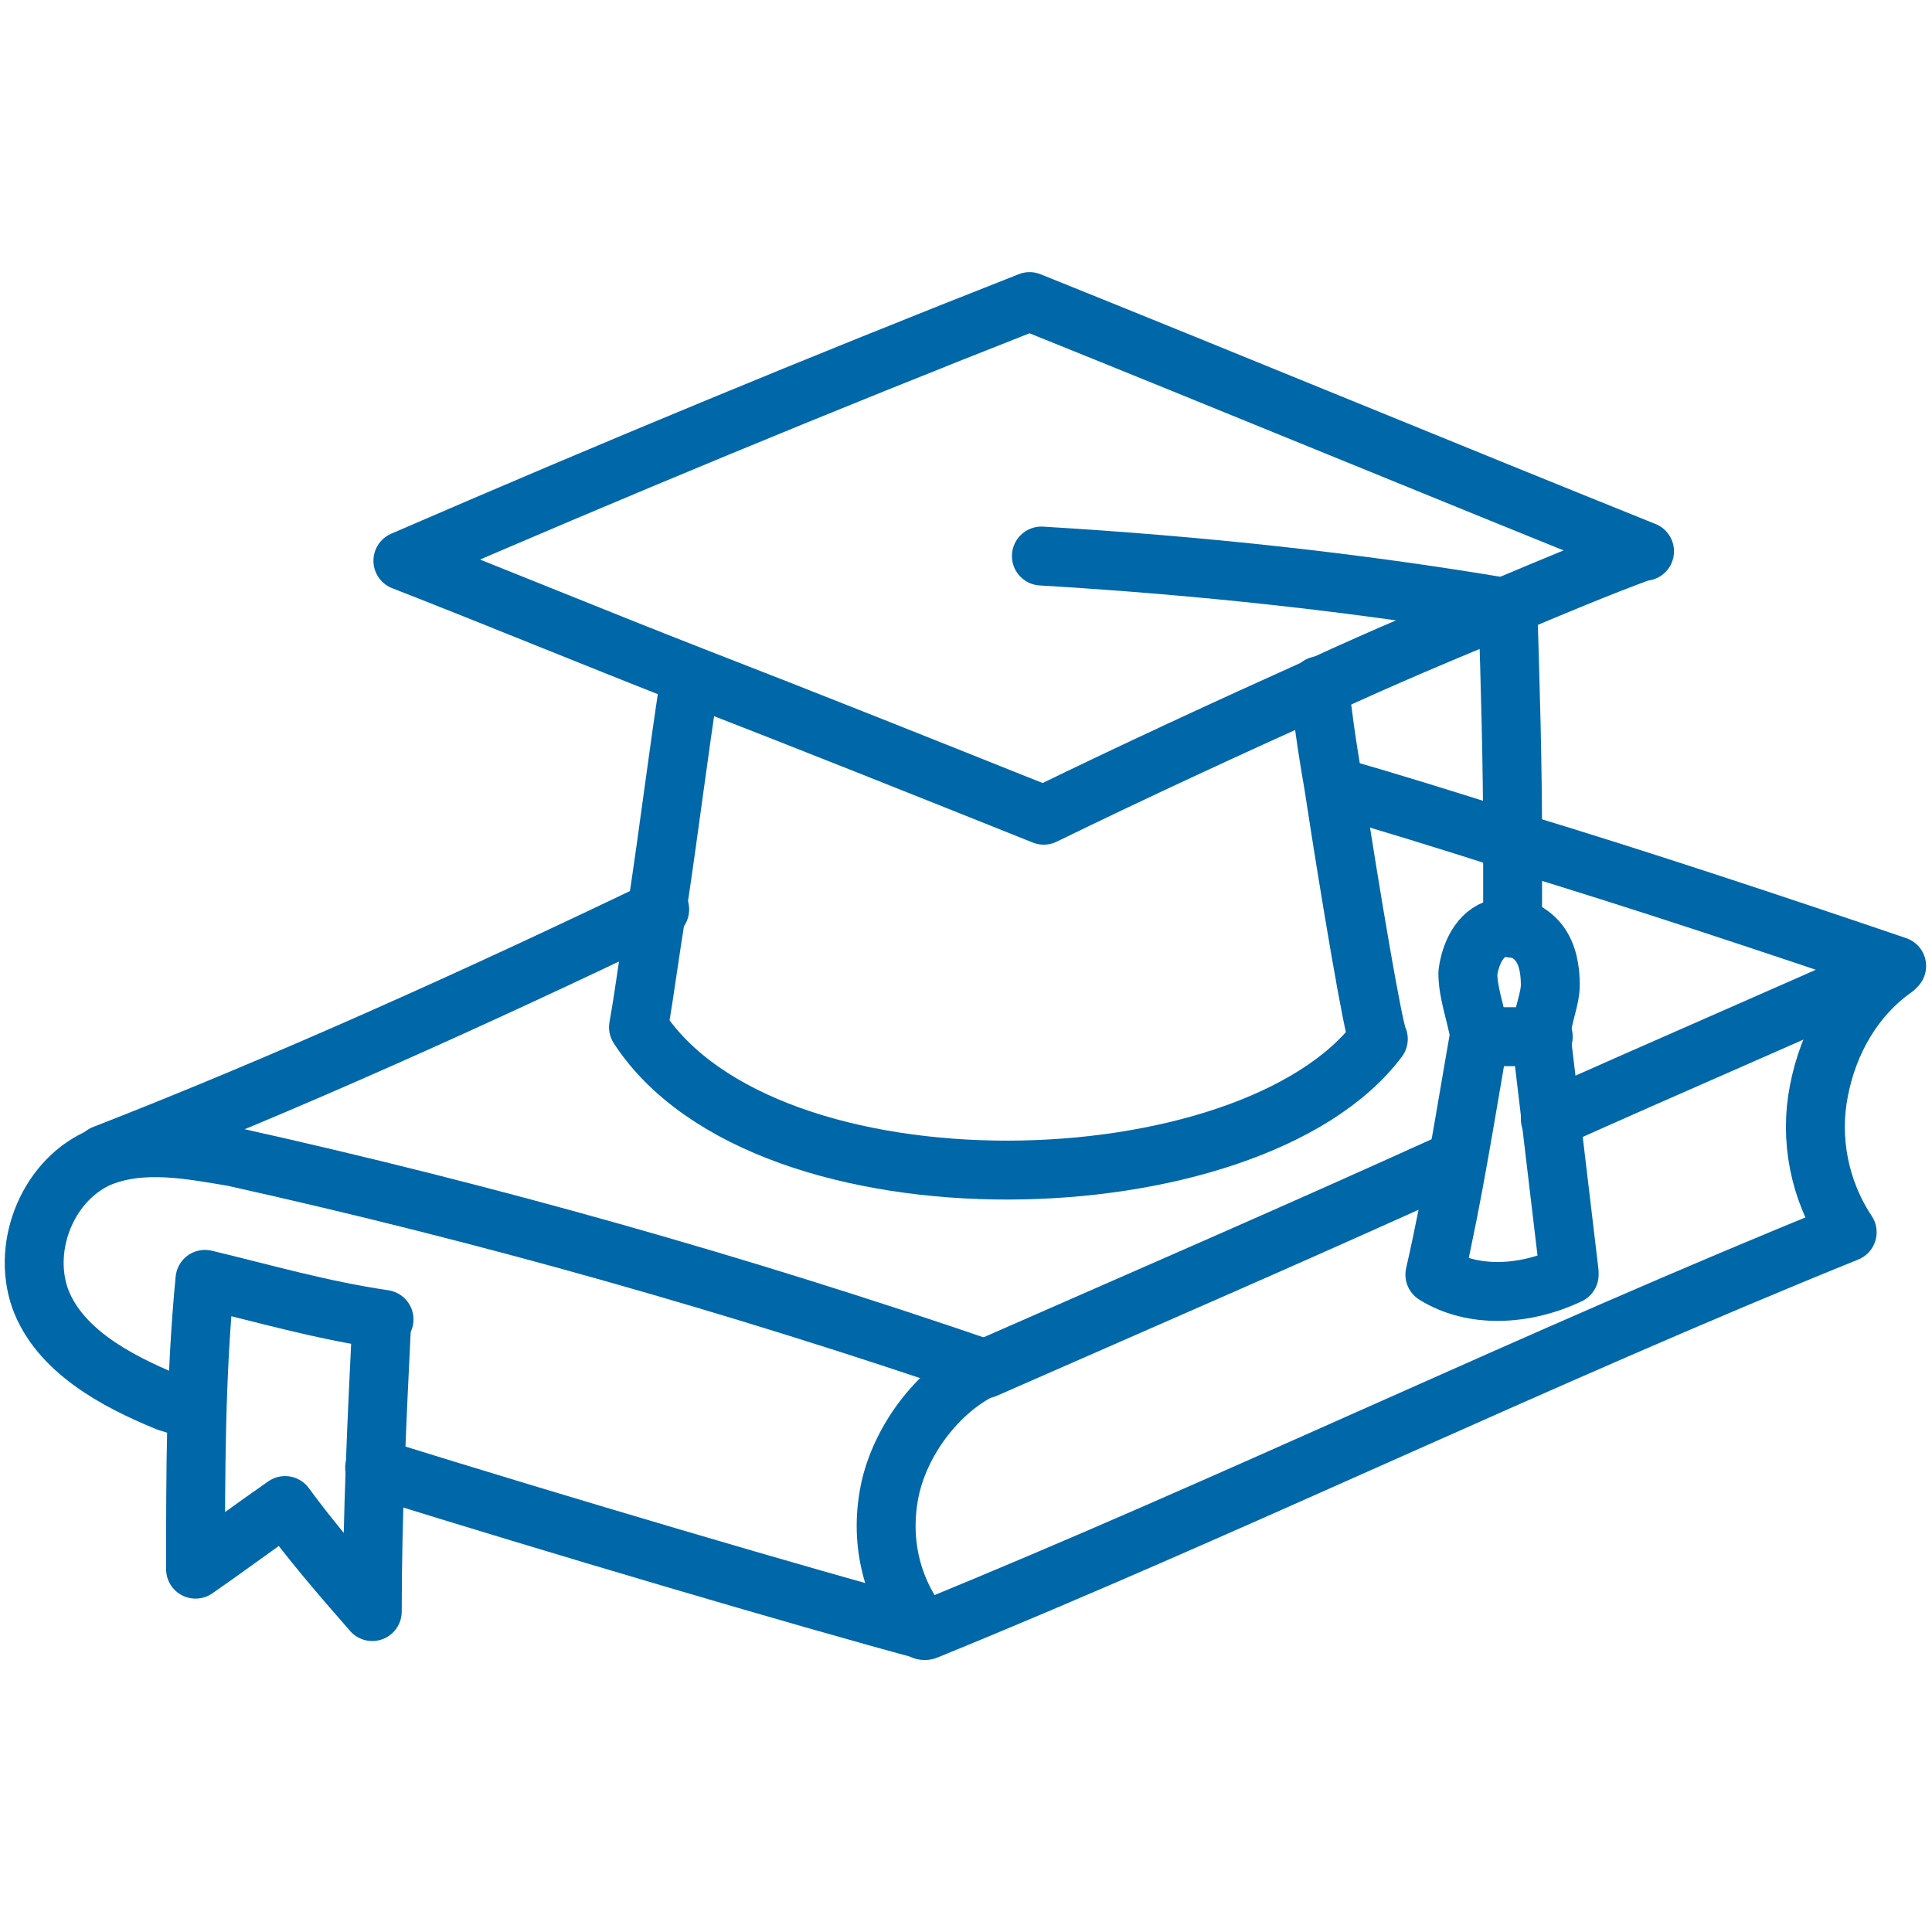 <?xml version="1.0" encoding="UTF-8"?>
<svg id="Layer_1" data-name="Layer 1" xmlns="http://www.w3.org/2000/svg" version="1.1" viewBox="0 0 82 82">
  <defs>
    <style>
      .cls-1 {
        fill: none;
        stroke: #0067a9;
        stroke-linecap: round;
        stroke-linejoin: round;
        stroke-width: 2.5px;
      }
    </style>
  </defs>
  <path class="cls-1" d="M69.7,23.4c-1.9.7-3.8,1.5-5.7,2.3h0c-2.7,1.1-5.3,2.2-7.9,3.4-4,1.8-7.9,3.6-11.8,5.5-5-2-10-4-14.9-5.9-4.1-1.6-8.2-3.3-12.3-4.9,9-3.9,17.7-7.5,26.6-11,8.7,3.5,17.4,7.1,26.1,10.6Z"/>
  <path class="cls-1" d="M56,29.1c.1,1,.3,2.5.6,4.2.7,4.6,1.7,10.5,1.9,10.8-5.4,7.2-26,7.8-31.4-.5.3-1.7.5-3.4.8-5.1.5-3.3.9-6.6,1.4-9.8"/>
  <path class="cls-1" d="M80.4,41.1c-1.7,1.2-2.8,3.1-3.2,5.2-.4,2,0,4.2,1.2,6-13.1,5.3-26.1,11.6-39.1,16.9-5.2-1.4-15.7-4.5-23.4-6.9"/>
  <path class="cls-1" d="M8.3,59.9c-.5-.2-.9-.3-1.2-.4-2.2-.9-4.6-2.2-5.4-4.4-.8-2.3.4-5.1,2.6-6,0,0,0,0,0,0,1.8-.7,3.8-.3,5.6,0,10.8,2.4,21.4,5.4,31.9,9,6.6-2.9,13.3-5.8,19.9-8.8h0"/>
  <path class="cls-1" d="M65.8,47.5c4.9-2.2,9.8-4.3,14.7-6.5-5-1.7-11-3.7-16.3-5.3-2.8-.9-5.4-1.7-7.5-2.3"/>
  <path class="cls-1" d="M39.2,69.2c-1.4-1.7-1.9-3.9-1.4-6.1.5-2.1,2.1-4.2,4.1-5.1"/>
  <path class="cls-1" d="M4.4,49c7.7-3,15.9-6.7,23.6-10.4"/>
  <path class="cls-1" d="M16.2,56.1c-.2,4.1-.4,8.2-.4,12.3-1.4-1.6-2.6-3-3.7-4.5-1.3.9-2.5,1.8-3.8,2.7,0-4.1,0-8.2.4-12.3,2.5.6,4.9,1.3,7.6,1.7Z"/>
  <path class="cls-1" d="M64.2,39.4c0-1.2,0-2.5,0-3.7,0-3.3-.1-6.6-.2-9.9h0c-6.5-1.1-13.1-1.8-19.8-2.2"/>
  <path class="cls-1" d="M66.6,54c-.4-3.4-.8-6.7-1.2-10.1.1-.9.4-1.5.4-2.1,0-.6-.1-1.3-.5-1.8-.4-.5-1.1-.8-1.7-.6-.8.2-1.2,1.1-1.3,1.9,0,.8.3,1.6.5,2.6-.6,3.4-1.1,6.7-1.9,10.2,1.6,1,3.8.9,5.7,0Z"/>
  <path class="cls-1" d="M62.8,44c.9,0,1.8,0,2.7,0"/>
</svg>
